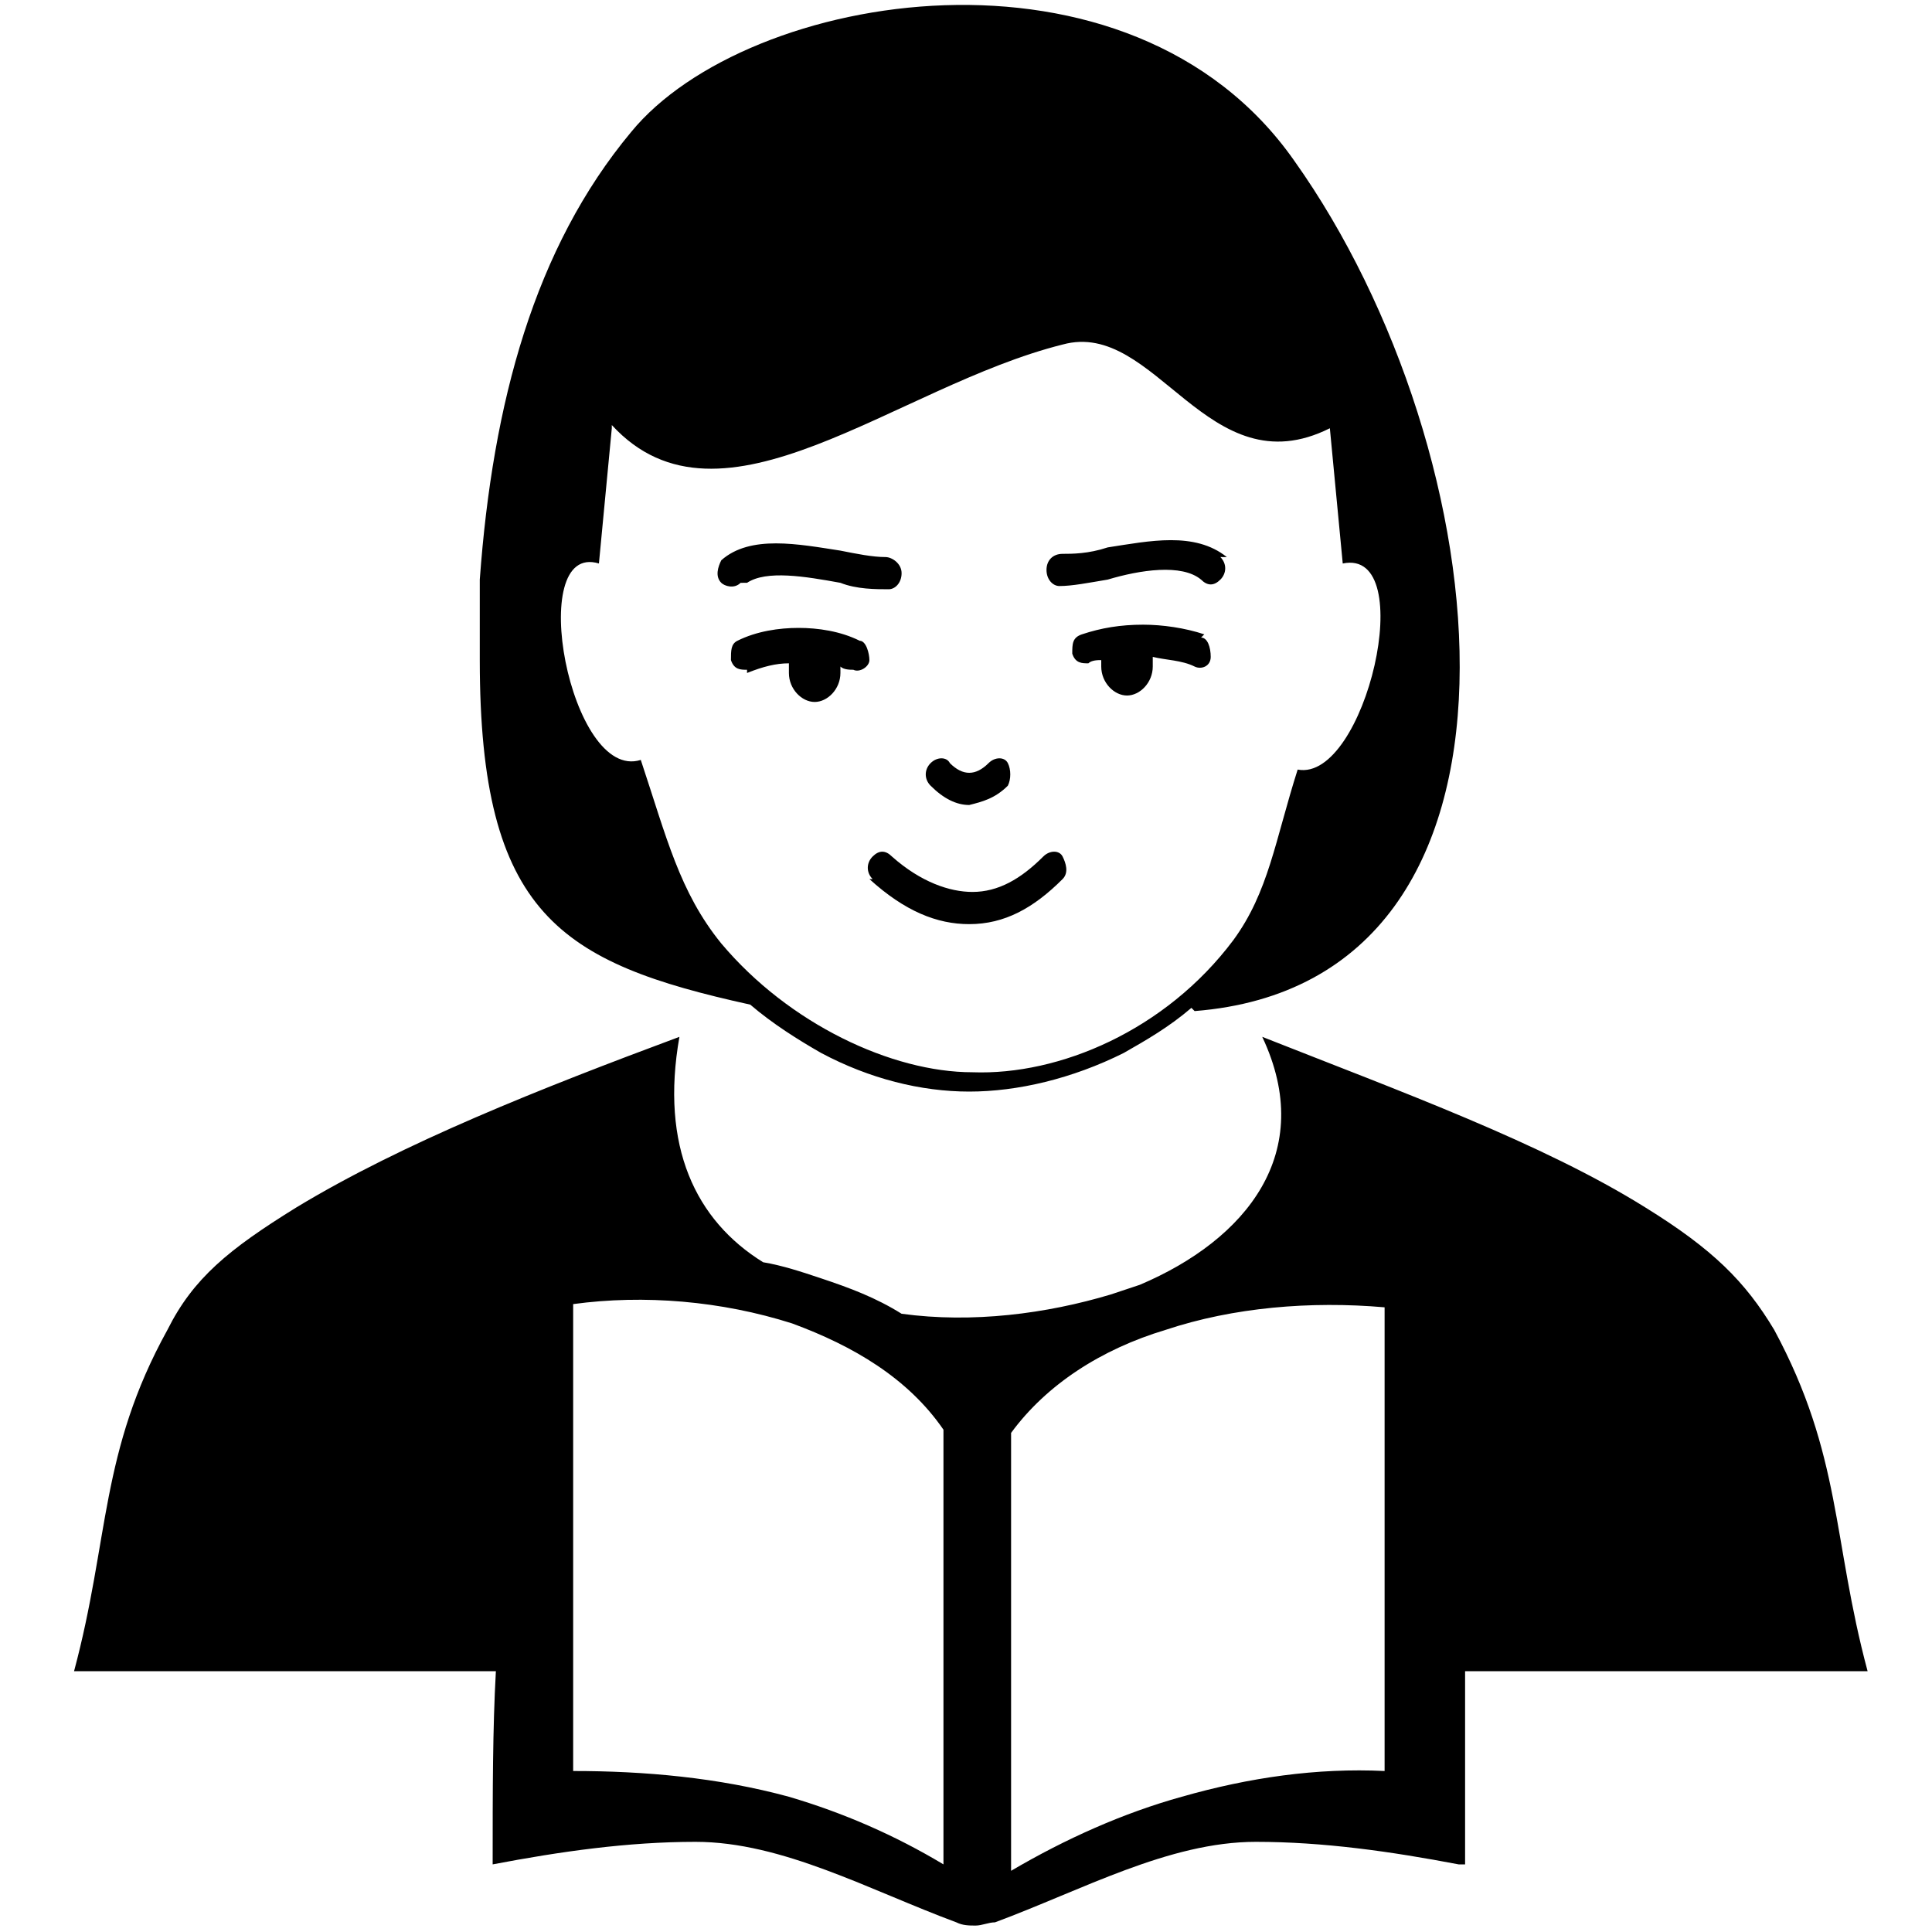 <?xml version="1.0" encoding="UTF-8"?>
<svg xmlns="http://www.w3.org/2000/svg" version="1.1" viewBox="0 0 60 60">
  <!-- Generator: Adobe Illustrator 28.6.0, SVG Export Plug-In . SVG Version: 1.2.0 Build 709)  -->
  <g>
    <g id="Layer_1">
      <path d="M23,18.1c-.2.2-.5.1-.6,0-.2-.2-.1-.5,0-.7.9-.8,2.4-.5,3.7-.3.5.1,1,.2,1.4.2.2,0,.5.2.5.5s-.2.5-.4.5c-.4,0-1,0-1.5-.2-1.1-.2-2.3-.4-2.9,0h0ZM29.3,57.9v-13.5c-1.1-1.6-2.8-2.6-4.7-3.3-2.2-.7-4.6-.9-6.8-.6v14.5c2.2,0,4.5.2,6.7.8,1.7.5,3.3,1.2,4.8,2.1h0ZM43,43.6s0,0,0-.1,0,0,0-.1v-2.8c-2.3-.2-4.7,0-6.8.7-2,.6-3.7,1.7-4.8,3.2v13.6c1.7-1,3.5-1.8,5.3-2.3,2.1-.6,4.2-.9,6.3-.8v-11.3h0ZM45.3,57.9c-2.1-.4-4.2-.7-6.3-.7-2.7,0-5.4,1.5-8.1,2.5-.2,0-.4.1-.6.1-.2,0-.4,0-.6-.1-2.7-1-5.4-2.5-8.1-2.5-2.1,0-4.2.3-6.3.7,0-2.3,0-4.2.1-6H2.3c1.1-4.1.8-6.8,2.9-10.6.8-1.6,1.9-2.5,4-3.8,3.3-2,7.6-3.7,11.9-5.3-.6,3.4.5,5.7,2.6,7,.6.1,1.2.3,1.8.5.9.3,1.7.6,2.5,1.1,2.2.3,4.5,0,6.5-.6.3-.1.6-.2.9-.3,3.3-1.4,5.5-4.1,3.8-7.7,4.3,1.7,8.7,3.3,11.9,5.3,2.1,1.3,3.1,2.3,4,3.8,2.1,3.9,1.8,6.5,2.9,10.6h-12.5c0,1.8,0,3.7,0,6h0ZM19,13.2c3.4,3.7,8.8-1.2,14-2.5,2.9-.8,4.5,4.5,8.3,2.6l.4,4.2c2.4-.5.7,6.8-1.4,6.4-.7,2.2-.9,3.8-2,5.3-2.1,2.8-5.4,4.2-8.1,4.1-2.5,0-5.7-1.5-7.8-4-1.3-1.6-1.7-3.3-2.5-5.7-2.2.7-3.6-6.8-1.3-6.1l.4-4.2h0ZM37.1,31.4c11.4-.9,9.5-17.4,3.1-26.4-5.1-7.3-17-5.3-20.6-.9-3,3.6-4.3,8.4-4.7,13.9v2.5c0,7.9,2.5,9.4,8.4,10.7.7.6,1.5,1.1,2.2,1.5,1.5.8,3.1,1.2,4.6,1.2,1.5,0,3.2-.4,4.8-1.2.7-.4,1.4-.8,2.1-1.4h0ZM37.3,19.8c.2,0,.3.3.3.6,0,.3-.3.4-.5.3-.4-.2-.9-.2-1.3-.3,0,0,0,.2,0,.3,0,.5-.4.9-.8.9s-.8-.4-.8-.9,0-.1,0-.2c-.1,0-.3,0-.4.1-.2,0-.4,0-.5-.3,0-.3,0-.5.3-.6.6-.2,1.2-.3,1.9-.3.6,0,1.3.1,1.9.3h0ZM23.2,20.8c-.2,0-.4,0-.5-.3,0-.3,0-.5.2-.6.6-.3,1.3-.4,1.9-.4.6,0,1.3.1,1.9.4.2,0,.3.4.3.6s-.3.4-.5.3c-.1,0-.3,0-.4-.1,0,0,0,.1,0,.2,0,.5-.4.9-.8.9s-.8-.4-.8-.9,0-.2,0-.3c-.4,0-.8.1-1.3.3h0ZM37.9,17.3c.2.2.2.5,0,.7-.2.2-.4.2-.6,0-.6-.5-1.9-.3-2.9,0-.6.1-1.1.2-1.5.2-.2,0-.4-.2-.4-.5,0-.3.2-.5.5-.5.3,0,.8,0,1.4-.2,1.3-.2,2.7-.5,3.7.3h0ZM28.9,24.4c-.2-.2-.2-.5,0-.7s.5-.2.6,0c.2.2.4.3.6.3.2,0,.4-.1.6-.3.2-.2.5-.2.6,0s.1.5,0,.7c-.4.4-.8.5-1.2.6-.4,0-.8-.2-1.2-.6h0ZM27.1,27.3c-.2-.2-.2-.5,0-.7s.4-.2.6,0c.9.8,1.8,1.1,2.5,1.1.8,0,1.5-.4,2.2-1.1.2-.2.5-.2.6,0s.2.5,0,.7c-.9.9-1.8,1.4-2.9,1.4-1,0-2-.4-3.1-1.4h0Z"/>
    </g>
  </g>
</svg>
